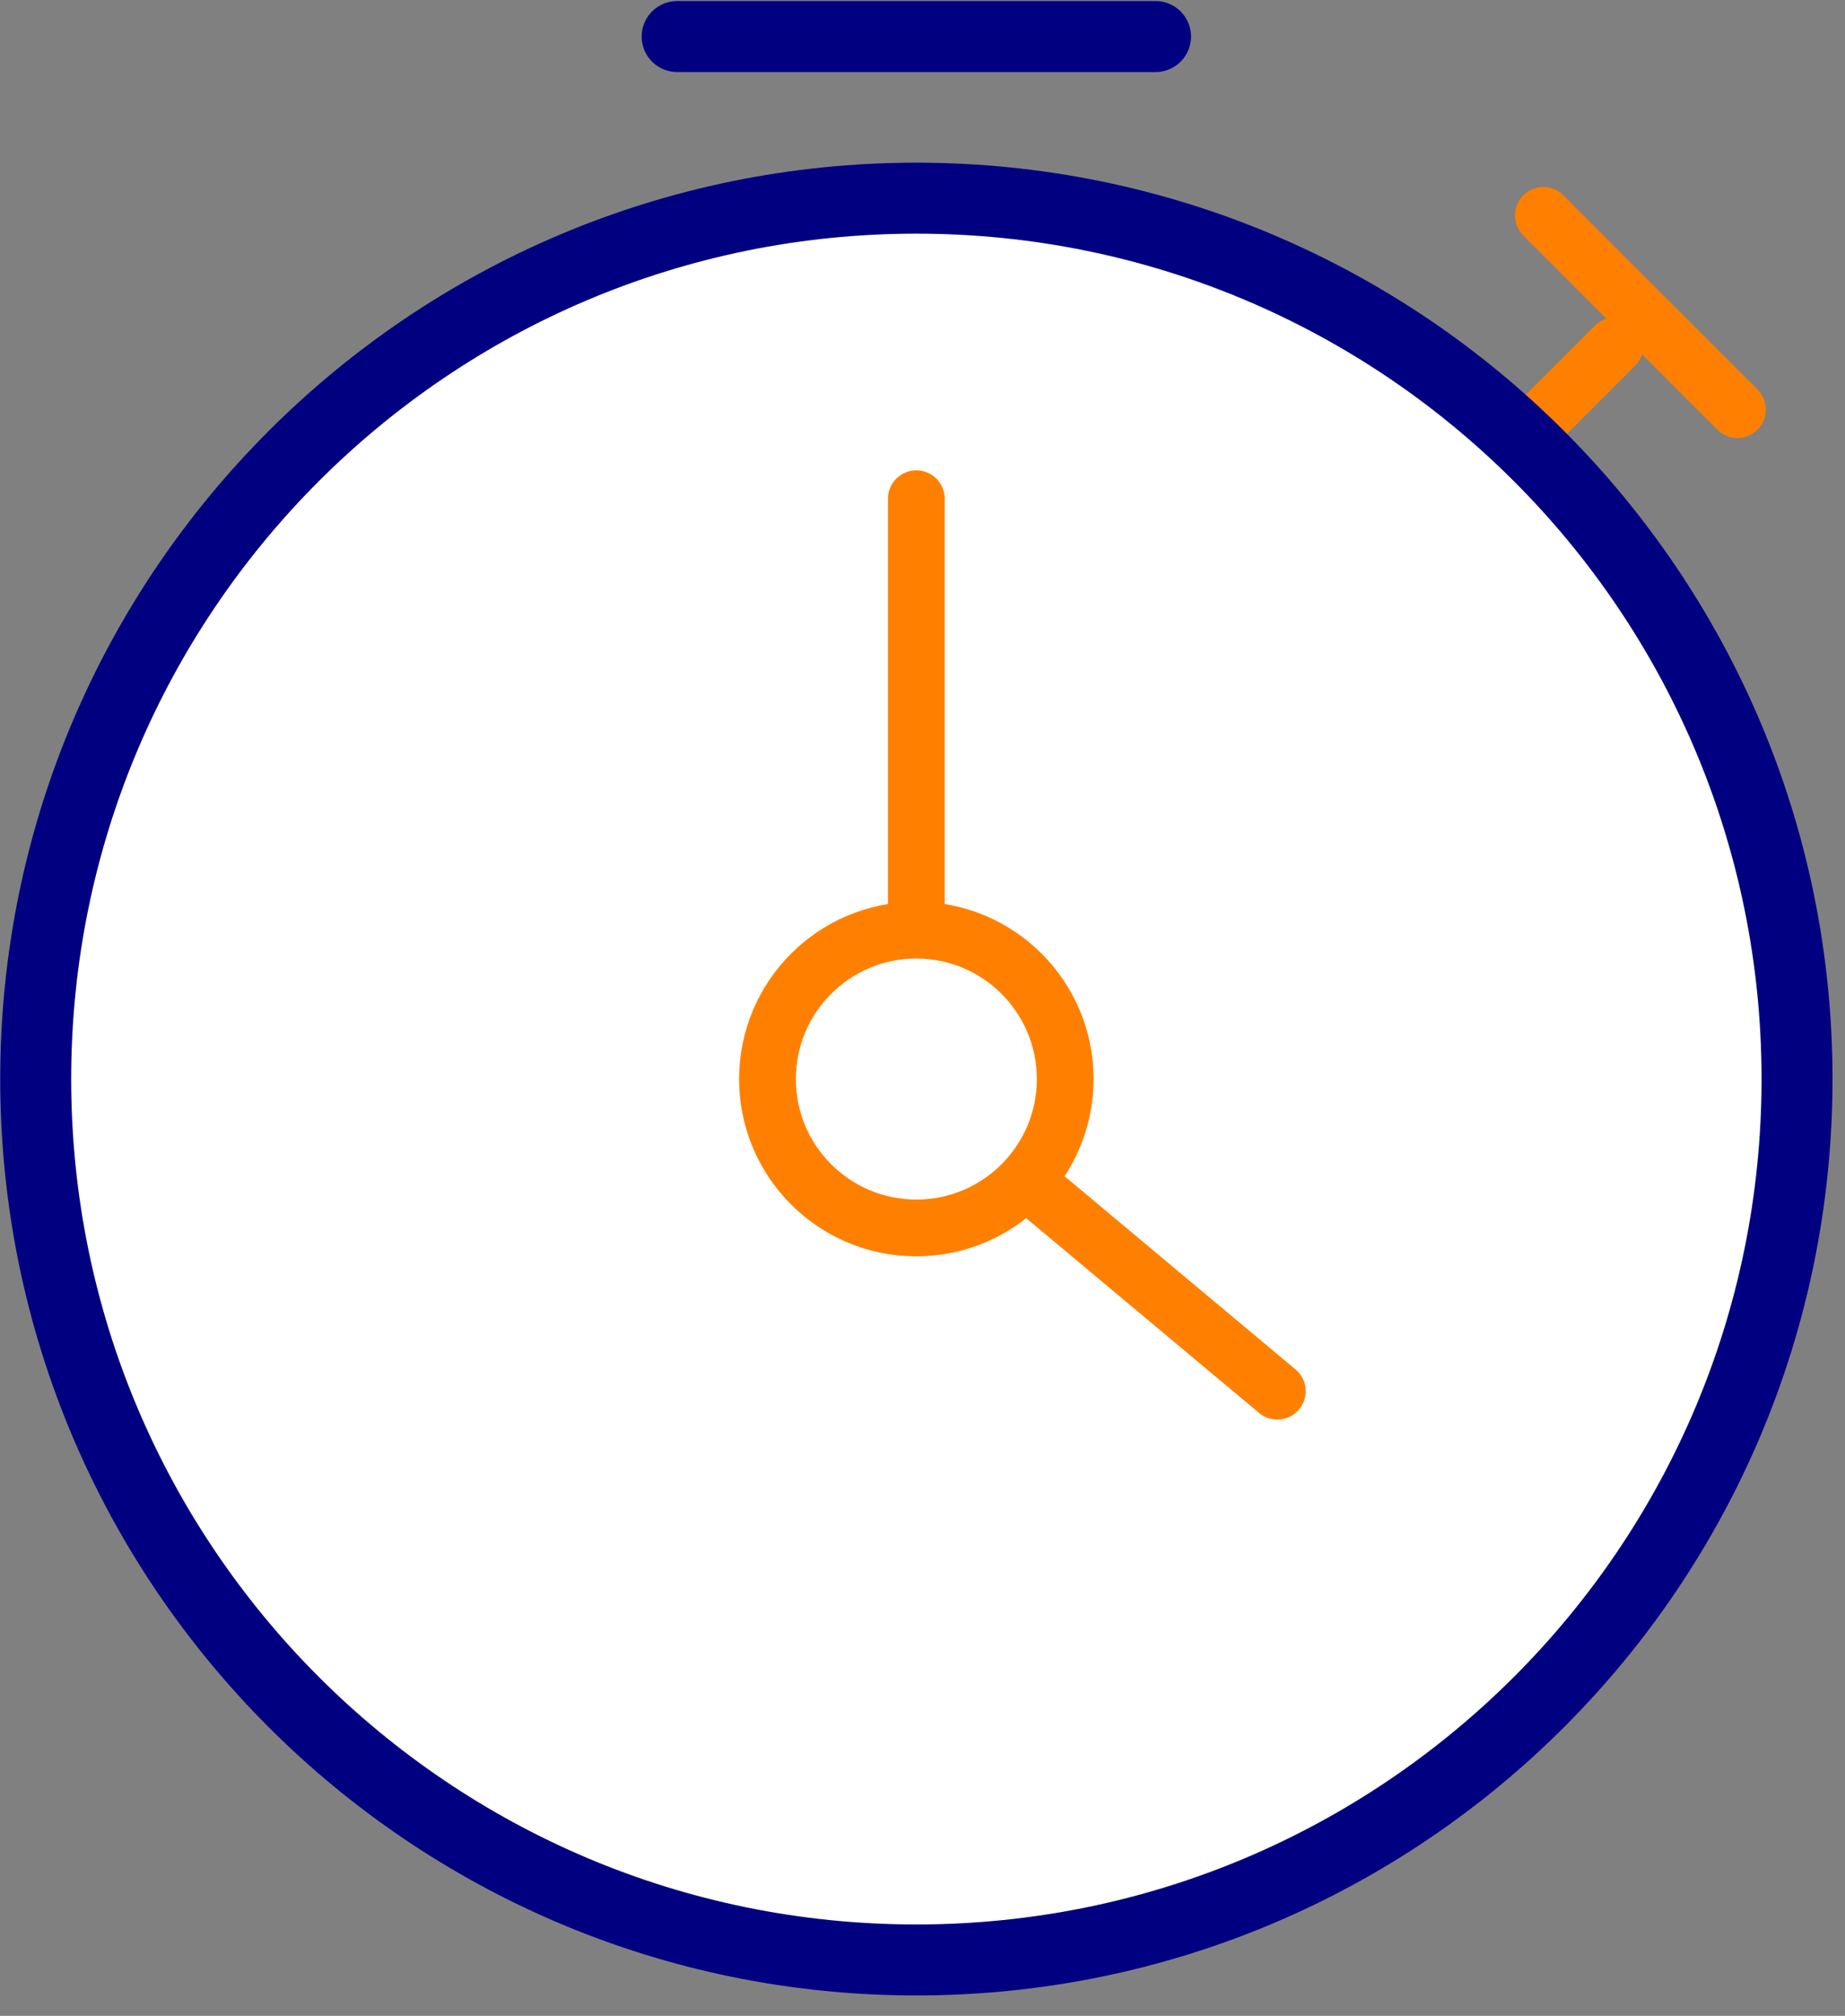 <?xml version="1.0" encoding="UTF-8"?>
<svg width="65px" height="71px" viewBox="0 0 65 71" version="1.1" xmlns="http://www.w3.org/2000/svg" xmlns:xlink="http://www.w3.org/1999/xlink">
    <rect x="0" y="0" width="65" height="71" fill="#808080" stroke="none"/>
    <!-- Generator: Sketch 55.2 (78181) - https://sketchapp.com -->
    <title>Play in Adv / EM Hotpicks</title>
    <desc>Created with Sketch.</desc>
    <g id="Hotpicks-EM" stroke="none" stroke-width="1" fill="none" fill-rule="evenodd">
        <g id="About-EuroMillions-Hotpicks_D-1680" transform="translate(-1208, -1775)">
            <g id="Play-in-Adv-/-EM-Hotpicks" transform="translate(1209, 1775)">
                <g id="Group-17">
                    <path d="M55.895,12.176 L52.645,15.426" id="Stroke-1" stroke="#FF8000" stroke-width="2" stroke-linecap="round" stroke-linejoin="round"></path>
                    <g id="Group-16" transform="translate(0, 0.319)">
                        <path d="M53.373,7.269 L60.212,14.109" id="Stroke-2" stroke="#FF8000" stroke-width="2" stroke-linecap="round" stroke-linejoin="round"></path>
                        <path d="M62.31,37.687 C62.31,54.823 48.419,68.713 31.283,68.713 C14.149,68.713 0.258,54.823 0.258,37.687 C0.258,20.552 14.149,6.661 31.283,6.661 C48.419,6.661 62.31,20.552 62.31,37.687" id="Fill-4" fill="#FFFFFF"></path>
                        <path d="M62.31,37.687 C62.31,54.823 48.419,68.713 31.283,68.713 C14.149,68.713 0.258,54.823 0.258,37.687 C0.258,20.552 14.149,6.661 31.283,6.661 C48.419,6.661 62.31,20.552 62.31,37.687 Z" id="Stroke-6" stroke="#000080" stroke-width="2.5" stroke-linecap="round" stroke-linejoin="round"></path>
                        <path d="M31.283,36.016 L31.283,17.247" id="Stroke-8" stroke="#FF8000" stroke-width="2" stroke-linecap="round" stroke-linejoin="round"></path>
                        <path d="M29.029,42.356 L45.934,44.104" id="Stroke-8" stroke="#FF8000" stroke-width="2" stroke-linecap="round" stroke-linejoin="round" transform="translate(37.482, 43.23) rotate(34) translate(-37.482, -43.23) "></path>
                        <path d="M22.856,0.968 L39.71,0.968" id="Stroke-10" stroke="#000080" stroke-width="2.5" stroke-linecap="round" stroke-linejoin="round"></path>
                        <path d="M36.528,37.687 C36.528,40.583 34.18,42.931 31.283,42.931 C28.387,42.931 26.039,40.583 26.039,37.687 C26.039,34.791 28.387,32.443 31.283,32.443 C34.18,32.443 36.528,34.791 36.528,37.687" id="Fill-12" fill="#FFFFFF"></path>
                        <path d="M36.528,37.687 C36.528,40.583 34.18,42.931 31.283,42.931 C28.387,42.931 26.039,40.583 26.039,37.687 C26.039,34.791 28.387,32.443 31.283,32.443 C34.18,32.443 36.528,34.791 36.528,37.687 Z" id="Stroke-14" stroke="#FF8000" stroke-width="2" stroke-linecap="round" stroke-linejoin="round"></path>
                    </g>
                </g>
            </g>
        </g>
    </g>
</svg>